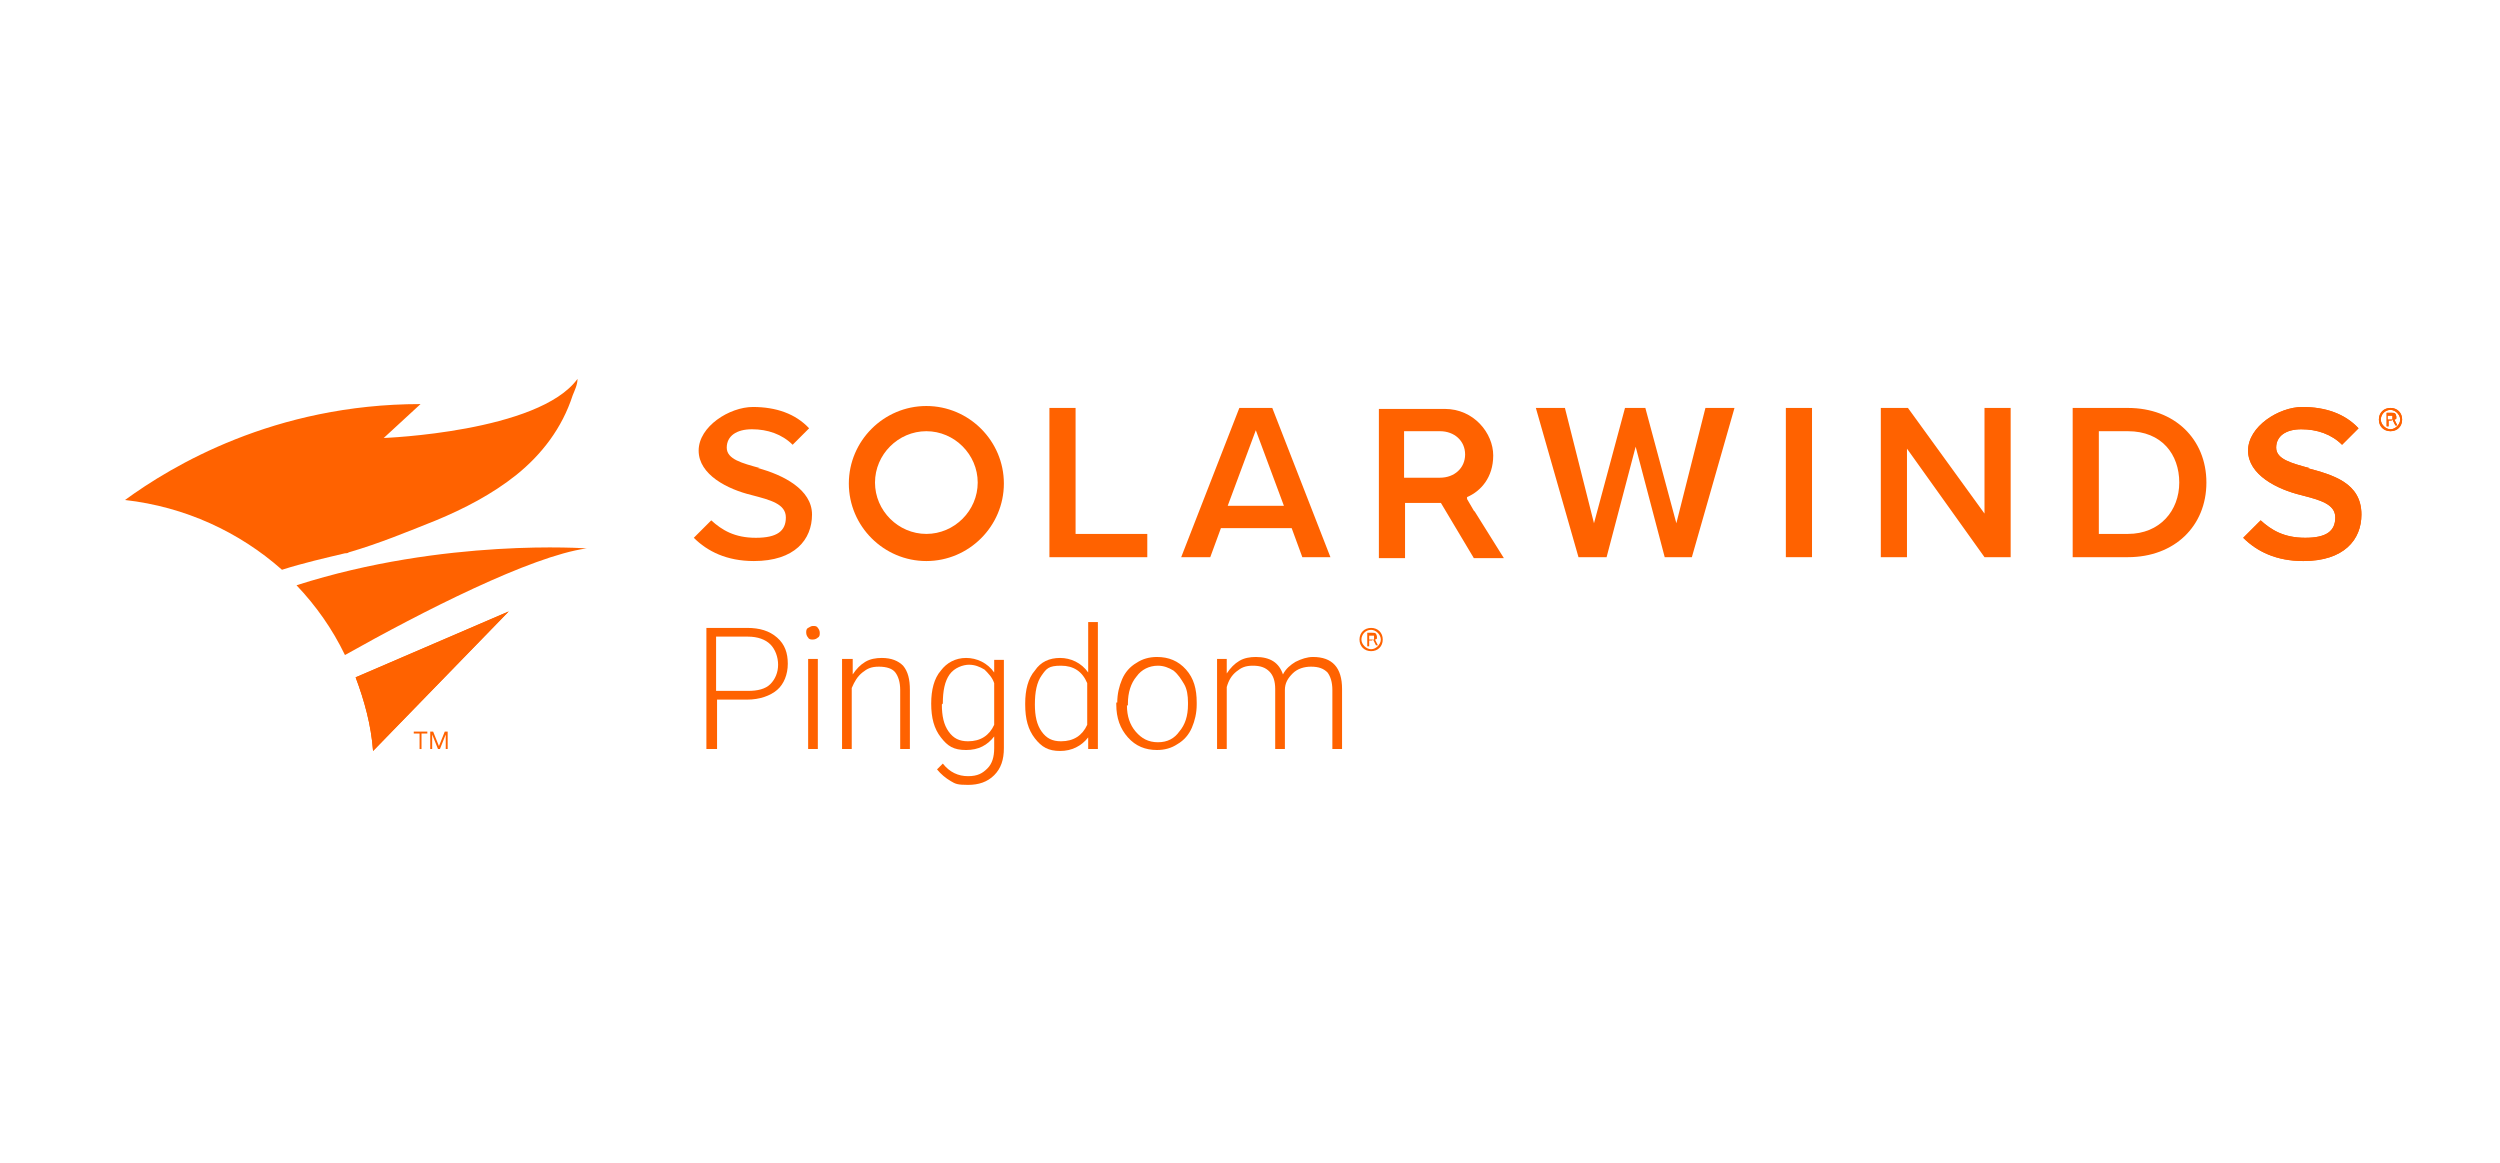 <?xml version="1.0" encoding="UTF-8"?>
<svg id="layer" xmlns="http://www.w3.org/2000/svg" version="1.1" viewBox="0 0 258 120">
  <defs>
    <style>
      .cls-1 {
        fill: #ff6200;
        stroke-width: 0px;
      }
    </style>
  </defs>
  <g>
    <g>
      <path class="cls-1" d="M74,72.2v5.1h-1.1v-12.5h4.2c1.3,0,2.3.3,3.1,1,.8.7,1.1,1.6,1.1,2.7s-.4,2.1-1.1,2.7c-.7.6-1.8,1-3.1,1h-3.2ZM74,71.3h3.2c1,0,1.8-.2,2.3-.7.5-.5.8-1.2.8-2s-.3-1.6-.8-2.1c-.5-.5-1.3-.8-2.3-.8h-3.3v5.6h0Z"/>
      <path class="cls-1" d="M83.2,65.3c0-.2,0-.4.2-.5s.3-.2.5-.2.4,0,.5.2c.1.1.2.3.2.5s0,.4-.2.5c-.1.1-.3.2-.5.2s-.4,0-.5-.2c-.1-.1-.2-.3-.2-.5ZM84.4,77.3h-1v-9.3h1v9.3Z"/>
      <path class="cls-1" d="M88,68v1.6c.4-.6.8-1,1.3-1.3s1.1-.4,1.7-.4c1,0,1.7.3,2.2.8.5.6.7,1.4.7,2.5v6.1h-1v-6.1c0-.8-.2-1.4-.5-1.8s-.9-.6-1.7-.6-1.2.2-1.7.6c-.5.4-.8.9-1.1,1.6v6.3h-1v-9.3h1Z"/>
      <path class="cls-1" d="M96.1,72.6c0-1.4.3-2.6,1-3.4.6-.8,1.5-1.3,2.6-1.3s2.2.5,2.9,1.5v-1.3h1v9.1c0,1.2-.3,2.1-1,2.8-.7.7-1.6,1-2.7,1s-1.3-.1-1.8-.4-1-.7-1.4-1.2l.6-.6c.7.9,1.6,1.3,2.6,1.3s1.5-.3,2-.8c.5-.5.7-1.2.7-2.1v-1.2c-.7.9-1.6,1.4-2.9,1.4s-1.9-.4-2.6-1.3c-.7-.9-1-2-1-3.5h0c0-.1,0-.1,0-.1ZM97.2,72.7c0,1.2.2,2.1.7,2.8.5.7,1.1,1,2,1,1.3,0,2.2-.6,2.7-1.7v-4.3c-.2-.6-.6-1-1-1.4-.5-.3-1-.5-1.6-.5s-1.5.3-2,1-.7,1.7-.7,3Z"/>
      <path class="cls-1" d="M105.8,72.6c0-1.4.3-2.6,1-3.4.6-.9,1.5-1.3,2.6-1.3s2.2.5,2.9,1.5v-5.2h1v13.1h-1v-1.2c-.7.9-1.7,1.4-2.9,1.4s-1.9-.4-2.6-1.3c-.7-.9-1-2-1-3.5h0c0-.1,0-.1,0-.1ZM106.8,72.7c0,1.2.2,2.1.7,2.8s1.1,1,2,1c1.3,0,2.2-.6,2.7-1.7v-4.3c-.5-1.2-1.4-1.8-2.7-1.8s-1.5.3-2,1c-.5.7-.7,1.7-.7,3Z"/>
      <path class="cls-1" d="M115.3,72.5c0-.9.2-1.7.5-2.4.3-.7.8-1.3,1.5-1.7.6-.4,1.3-.6,2.1-.6,1.2,0,2.2.4,3,1.3.8.9,1.1,2,1.1,3.4v.2c0,.9-.2,1.7-.5,2.4-.3.7-.8,1.3-1.5,1.7-.6.4-1.3.6-2.1.6-1.2,0-2.2-.4-3-1.3-.8-.9-1.2-2-1.2-3.4v-.2h0ZM116.3,72.8c0,1.1.3,2,.9,2.7.6.7,1.3,1.1,2.3,1.1s1.7-.4,2.2-1.1c.6-.7.9-1.6.9-2.8v-.2c0-.7-.1-1.4-.4-1.9s-.6-1-1.1-1.4c-.5-.3-1-.5-1.6-.5-.9,0-1.7.4-2.2,1.1-.6.7-.9,1.7-.9,2.8v.2h0Z"/>
      <path class="cls-1" d="M126.6,68v1.5c.4-.6.8-1,1.3-1.3.5-.3,1.1-.4,1.7-.4,1.5,0,2.4.6,2.8,1.8.3-.6.8-1,1.3-1.3.6-.3,1.2-.5,1.8-.5,2,0,3,1.1,3,3.3v6.2h-1v-6.1c0-.8-.2-1.4-.5-1.8-.4-.4-.9-.6-1.7-.6-.7,0-1.4.2-1.9.7-.5.5-.8,1-.8,1.7v6.1h-1v-6.2c0-.8-.2-1.4-.6-1.8-.4-.4-.9-.6-1.7-.6s-1.2.2-1.7.6c-.5.4-.8.9-1,1.6v6.4h-1v-9.3h1Z"/>
    </g>
    <g>
      <g>
        <path class="cls-1" d="M108.3,57.5v-15.4h2.7v13h7.4v2.4h-10.1Z"/>
        <path class="cls-1" d="M134.4,57.5l-1.1-3h-7.3l-1.1,3h-3l6-15.4h3.4l6,15.4h-3ZM129.6,44.4l-2.9,7.8h5.8l-2.9-7.8Z"/>
        <path class="cls-1" d="M171.8,57.5l-3-11.4-3,11.4h-2.9l-4.4-15.4h3l3,11.9,3.2-11.9h2.1l3.2,11.9,3-11.9h3l-4.4,15.4h-2.9Z"/>
        <path class="cls-1" d="M184.3,57.5v-15.4h2.7v15.4h-2.7Z"/>
        <path class="cls-1" d="M204.8,57.5l-8-11.2v11.2h-2.7v-15.4h2.8l7.9,10.9v-10.9h2.7v15.4h-2.6Z"/>
        <path class="cls-1" d="M213.9,57.5v-15.4h5.7c4.8,0,8.1,3.2,8.1,7.7s-3.3,7.7-8.1,7.7h-5.7ZM216.6,55.1h3c3.3,0,5.3-2.4,5.3-5.3s-1.8-5.3-5.3-5.3h-3v10.6Z"/>
        <path class="cls-1" d="M95.6,41.9c-4.4,0-8,3.6-8,8s3.6,8,8,8,8-3.6,8-8-3.6-8-8-8ZM95.6,55.1c-2.9,0-5.3-2.4-5.3-5.3s2.4-5.3,5.3-5.3,5.3,2.4,5.3,5.3-2.4,5.3-5.3,5.3Z"/>
        <path class="cls-1" d="M152.1,52.7h0s0,0,0,0l-.7-1.2h0v-.2c1.4-.6,2.7-2,2.7-4.3s-2-4.8-5-4.8h-6.8v15.4h2.7v-5.7h3.7l3.4,5.7h3.1l-3-4.8ZM144.9,49.4v-4.9h3.7c1.5,0,2.6,1,2.6,2.4s-1.1,2.4-2.6,2.4h-3.7Z"/>
        <path class="cls-1" d="M78.4,48.3c-1.8-.5-3.4-.9-3.4-2.1s1-1.9,2.6-1.9,3.1.5,4.2,1.6l1.7-1.7h0c-1.4-1.5-3.4-2.2-5.8-2.2s-5.6,2-5.6,4.5,3,4,5.5,4.6c1.9.5,3.5.9,3.5,2.3s-.9,2.1-3.1,2.1-3.5-.8-4.6-1.8l-1.8,1.8c1.4,1.4,3.4,2.4,6.2,2.4,4.2,0,6-2.2,6-4.8s-3-4.1-5.6-4.8Z"/>
        <path class="cls-1" d="M238.3,48.3c-1.8-.5-3.4-.9-3.4-2.1s1-1.9,2.6-1.9,3.1.5,4.2,1.6l1.7-1.7h0c-1.4-1.5-3.4-2.2-5.8-2.2s-5.6,2-5.6,4.5,3,4,5.5,4.6c1.9.5,3.5.9,3.5,2.3s-.9,2.1-3.1,2.1-3.5-.8-4.6-1.8l-1.8,1.8c1.4,1.4,3.4,2.4,6.2,2.4,4.2,0,6-2.2,6-4.8,0-3.3-3-4.1-5.6-4.8Z"/>
      </g>
      <g>
        <path class="cls-1" d="M246.8,43.4h-.3v.6h-.2v-1.4h.5c.2,0,.3,0,.4.1,0,0,.1.2.1.3s0,.2,0,.2c0,0-.1.1-.2.1l.3.6h0s-.2,0-.2,0l-.3-.6ZM246.4,43.3h.3c0,0,.2,0,.2,0,0,0,0-.1,0-.2s0-.2,0-.2c0,0-.1,0-.2,0h-.3v.5Z"/>
        <path class="cls-1" d="M246.7,44.5c-.7,0-1.2-.5-1.2-1.2s.5-1.2,1.2-1.2,1.2.5,1.2,1.2-.5,1.2-1.2,1.2ZM246.7,42.3c-.6,0-1,.5-1,1s.5,1,1,1,1-.5,1-1-.5-1-1-1Z"/>
      </g>
      <path class="cls-1" d="M238.3,48.3c-1.8-.5-3.4-.9-3.4-2.1s1-1.9,2.6-1.9,3.1.5,4.2,1.6l1.7-1.7h0c-1.4-1.5-3.4-2.2-5.8-2.2s-5.6,2-5.6,4.5,3,4,5.5,4.6c1.9.5,3.5.9,3.5,2.3s-.9,2.1-3.1,2.1-3.5-.8-4.6-1.8l-1.8,1.8c1.4,1.4,3.4,2.4,6.2,2.4,4.2,0,6-2.2,6-4.8,0-3.3-3-4.1-5.6-4.8Z"/>
      <g>
        <path class="cls-1" d="M246.8,43.4h-.3v.6h-.2v-1.4h.5c.2,0,.3,0,.4.1,0,0,.1.2.1.3s0,.2,0,.2c0,0-.1.1-.2.1l.3.6h0s-.2,0-.2,0l-.3-.6ZM246.4,43.3h.3c0,0,.2,0,.2,0,0,0,0-.1,0-.2s0-.2,0-.2c0,0-.1,0-.2,0h-.3v.5Z"/>
        <path class="cls-1" d="M246.7,44.5c-.7,0-1.2-.5-1.2-1.2s.5-1.2,1.2-1.2,1.2.5,1.2,1.2-.5,1.2-1.2,1.2ZM246.7,42.3c-.6,0-1,.5-1,1s.5,1,1,1,1-.5,1-1-.5-1-1-1Z"/>
      </g>
    </g>
    <g>
      <path class="cls-1" d="M35.6,57.1c.1,0,.3,0,.4-.1,3.1-.9,6-2.1,9-3.3,2.9-1.2,5.8-2.7,8.3-4.7,2.6-2.1,4.7-4.8,5.8-8.2.2-.5.5-1.1.5-1.7-4,5.5-20,6.1-20,6.1l3.8-3.5c-15.1,0-25.7,6.4-30.5,9.9,6.2.7,11.8,3.3,16.2,7.2,2.2-.7,4.4-1.2,6.5-1.7Z"/>
      <path class="cls-1" d="M60.6,56.6s-14.7-1.1-30,3.8c2,2.1,3.7,4.5,5,7.2,8-4.5,19.2-10.2,24.9-11Z"/>
      <path class="cls-1" d="M36.7,69.9c.9,2.4,1.6,4.9,1.8,7.6l14-14.4-15.8,6.8Z"/>
    </g>
    <g>
      <path class="cls-1" d="M44.1,75.7h-.6v1.6h-.2v-1.6h-.6v-.2h1.4v.2Z"/>
      <path class="cls-1" d="M44.7,75.5l.6,1.5.6-1.5h.3v1.8h-.2v-1.5s-.6,1.5-.6,1.5h-.2l-.6-1.5v.8s0,.7,0,.7h-.2v-1.8h.3Z"/>
    </g>
    <path class="cls-1" d="M36.7,69.9c.9,2.4,1.6,4.9,1.8,7.6l14-14.4-15.8,6.8Z"/>
  </g>
  <g>
    <path class="cls-1" d="M141.6,66.1h-.3v.6h-.2v-1.4h.5c.2,0,.3,0,.4.1,0,0,.1.2.1.3s0,.2,0,.2c0,0-.1.1-.2.1l.3.6h0s-.2,0-.2,0l-.3-.6ZM141.3,66h.3c0,0,.2,0,.2,0,0,0,0-.1,0-.2s0-.2,0-.2c0,0-.1,0-.2,0h-.3v.5Z"/>
    <path class="cls-1" d="M141.5,67.2c-.7,0-1.2-.5-1.2-1.2s.5-1.2,1.2-1.2,1.2.5,1.2,1.2c0,.7-.5,1.2-1.2,1.2ZM141.5,65c-.6,0-1,.5-1,1s.5,1,1,1,1-.5,1-1-.5-1-1-1Z"/>
  </g>
</svg>